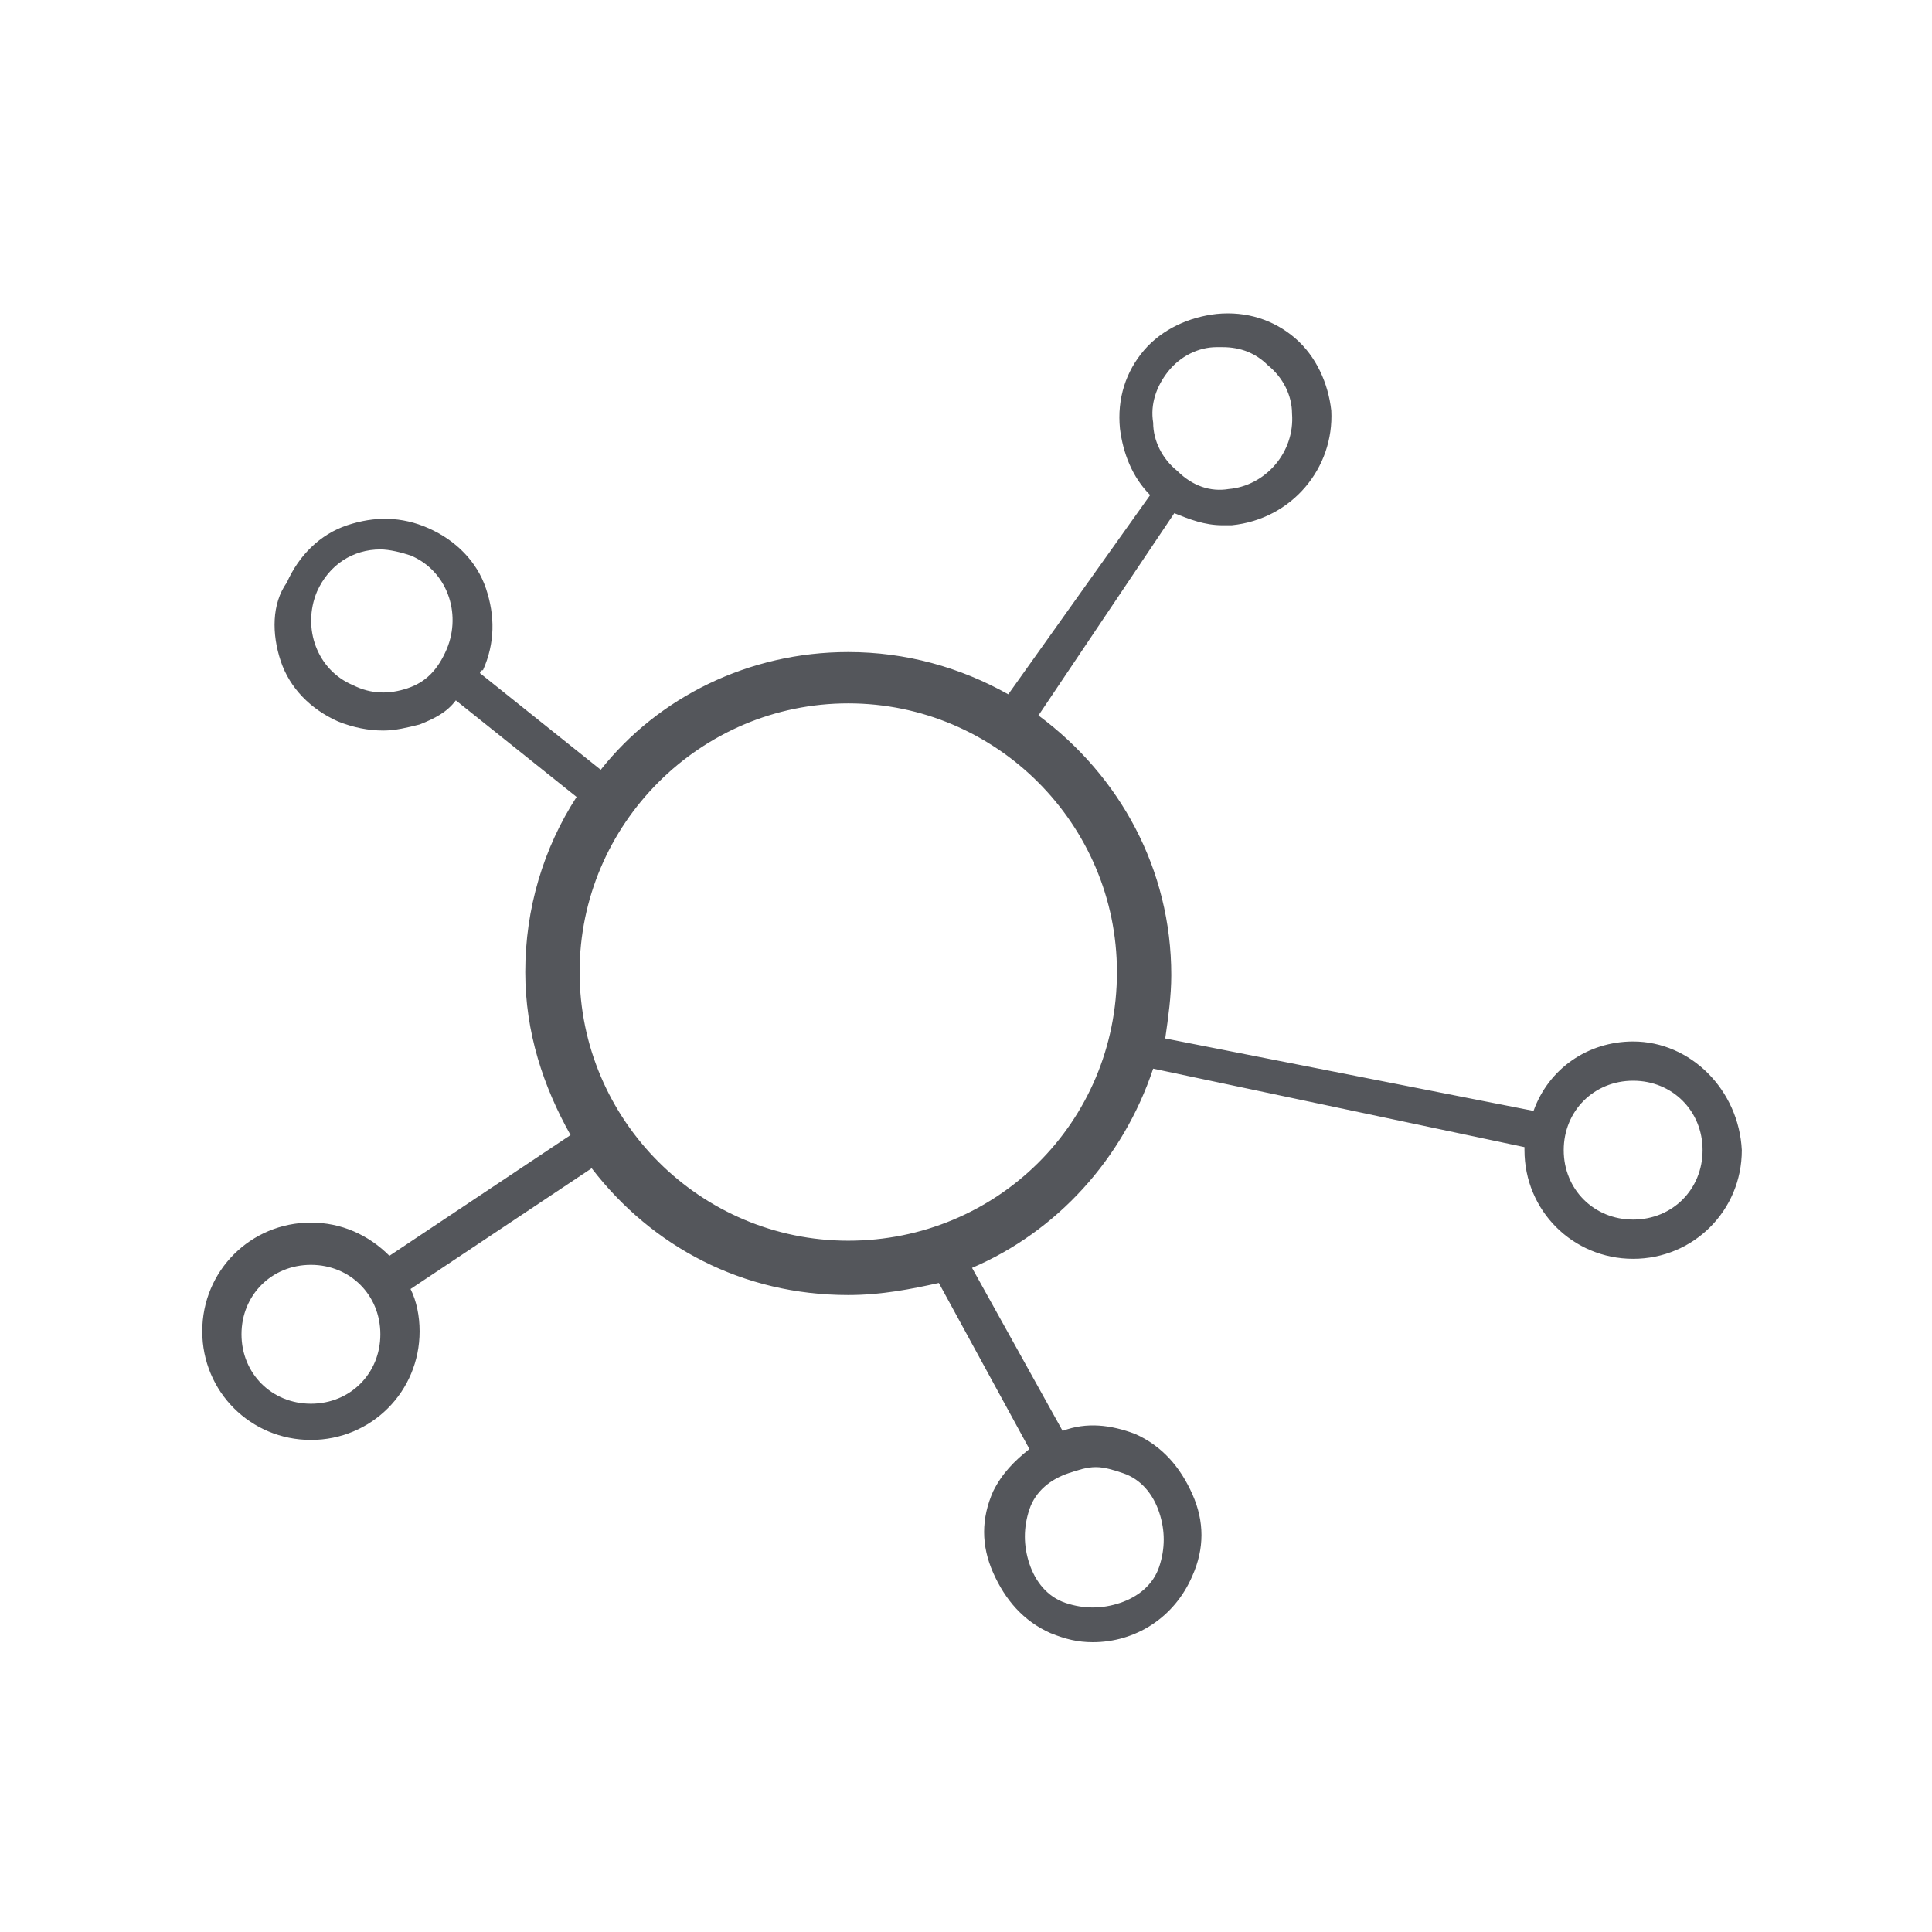 <?xml version="1.0" encoding="utf-8"?>
<!-- Generator: Adobe Illustrator 22.1.0, SVG Export Plug-In . SVG Version: 6.00 Build 0)  -->
<svg version="1.1" id="Layer_1" xmlns="http://www.w3.org/2000/svg" xmlns:xlink="http://www.w3.org/1999/xlink" x="0px" y="0px"
	 viewBox="0 0 64 64" style="enable-background:new 0 0 64 64;" xml:space="preserve">
<path style="fill:#54565B;" d="M54.1,34.5c-1.5,0-2.8,0.9-3.3,2.3l-12.2-2.4c0.1-0.7,0.2-1.4,0.2-2.1c0-3.5-1.7-6.6-4.4-8.6l4.5-6.7
	c0.5,0.2,1,0.4,1.6,0.4c0.1,0,0.2,0,0.3,0c2-0.2,3.4-1.9,3.3-3.8c-0.1-0.9-0.5-1.8-1.2-2.4c-0.7-0.6-1.6-0.9-2.6-0.8
	c-0.9,0.1-1.8,0.5-2.4,1.2c-0.6,0.7-0.9,1.6-0.8,2.6c0.1,0.8,0.4,1.6,1,2.2L33.4,23c-1.6-0.9-3.4-1.4-5.3-1.4
	c-3.3,0-6.3,1.5-8.2,3.9l-4-3.2c0,0,0-0.1,0.1-0.1c0.4-0.9,0.4-1.8,0.1-2.7c-0.3-0.9-1-1.6-1.9-2c-0.9-0.4-1.8-0.4-2.7-0.1
	c-0.9,0.3-1.6,1-2,1.9C9,20,9,21,9.3,21.9c0.3,0.9,1,1.6,1.9,2c0.5,0.2,1,0.3,1.5,0.3c0.4,0,0.8-0.1,1.2-0.2
	c0.5-0.2,0.9-0.4,1.2-0.8l4,3.2c-1.1,1.7-1.7,3.7-1.7,5.8c0,2,0.6,3.8,1.5,5.4l-6,4c-0.7-0.7-1.6-1.1-2.6-1.1c-2,0-3.6,1.6-3.6,3.6
	c0,2,1.6,3.6,3.6,3.6s3.6-1.6,3.6-3.6c0-0.5-0.1-1-0.3-1.4l6-4c2,2.6,5,4.2,8.5,4.2c1.1,0,2.1-0.2,3-0.4l3,5.5
	c-0.5,0.4-0.9,0.8-1.2,1.4c-0.4,0.9-0.4,1.8,0,2.7c0.4,0.9,1,1.6,1.9,2c0.5,0.2,0.9,0.3,1.4,0.3c1.4,0,2.7-0.8,3.3-2.2
	c0.4-0.9,0.4-1.8,0-2.7c-0.4-0.9-1-1.6-1.9-2c-0.8-0.3-1.6-0.4-2.4-0.1l-3-5.4c2.8-1.2,5-3.6,6-6.6L50.5,38c0,0,0,0.1,0,0.1
	c0,2,1.6,3.6,3.6,3.6c2,0,3.6-1.6,3.6-3.6C57.6,36.1,56,34.5,54.1,34.5z M38.7,12.3c0.4-0.5,1-0.8,1.6-0.8h0c0.1,0,0.1,0,0.2,0
	c0.6,0,1.1,0.2,1.5,0.6c0.5,0.4,0.8,1,0.8,1.6c0.1,1.3-0.9,2.4-2.1,2.5c-0.6,0.1-1.2-0.1-1.7-0.6c-0.5-0.4-0.8-1-0.8-1.6
	C38.1,13.4,38.3,12.8,38.7,12.3z M13.5,22.8c-0.6,0.2-1.2,0.2-1.8-0.1c-1.2-0.5-1.7-1.9-1.2-3.1c0.4-0.9,1.2-1.4,2.1-1.4
	c0.3,0,0.7,0.1,1,0.2c1.2,0.5,1.7,1.9,1.2,3.1C14.5,22.2,14.1,22.6,13.5,22.8z M10.3,46.5c-1.3,0-2.3-1-2.3-2.3s1-2.3,2.3-2.3
	c1.3,0,2.3,1,2.3,2.3S11.6,46.5,10.3,46.5z M37.2,48.8c0.6,0.2,1,0.7,1.2,1.3s0.2,1.2,0,1.8c-0.2,0.6-0.7,1-1.3,1.2
	c-0.6,0.2-1.2,0.2-1.8,0c-0.6-0.2-1-0.7-1.2-1.3c-0.2-0.6-0.2-1.2,0-1.8c0.2-0.6,0.7-1,1.3-1.2c0.3-0.1,0.6-0.2,0.9-0.2
	C36.6,48.6,36.9,48.7,37.2,48.8z M28.1,41.1c-4.9,0-8.9-4-8.9-8.9c0-4.9,4-8.9,8.9-8.9s8.9,4,8.9,8.9C37,37.2,33,41.1,28.1,41.1z
	 M54.1,40.4c-1.3,0-2.3-1-2.3-2.3c0-1.3,1-2.3,2.3-2.3c1.3,0,2.3,1,2.3,2.3C56.4,39.4,55.4,40.4,54.1,40.4z"/>
</svg>
